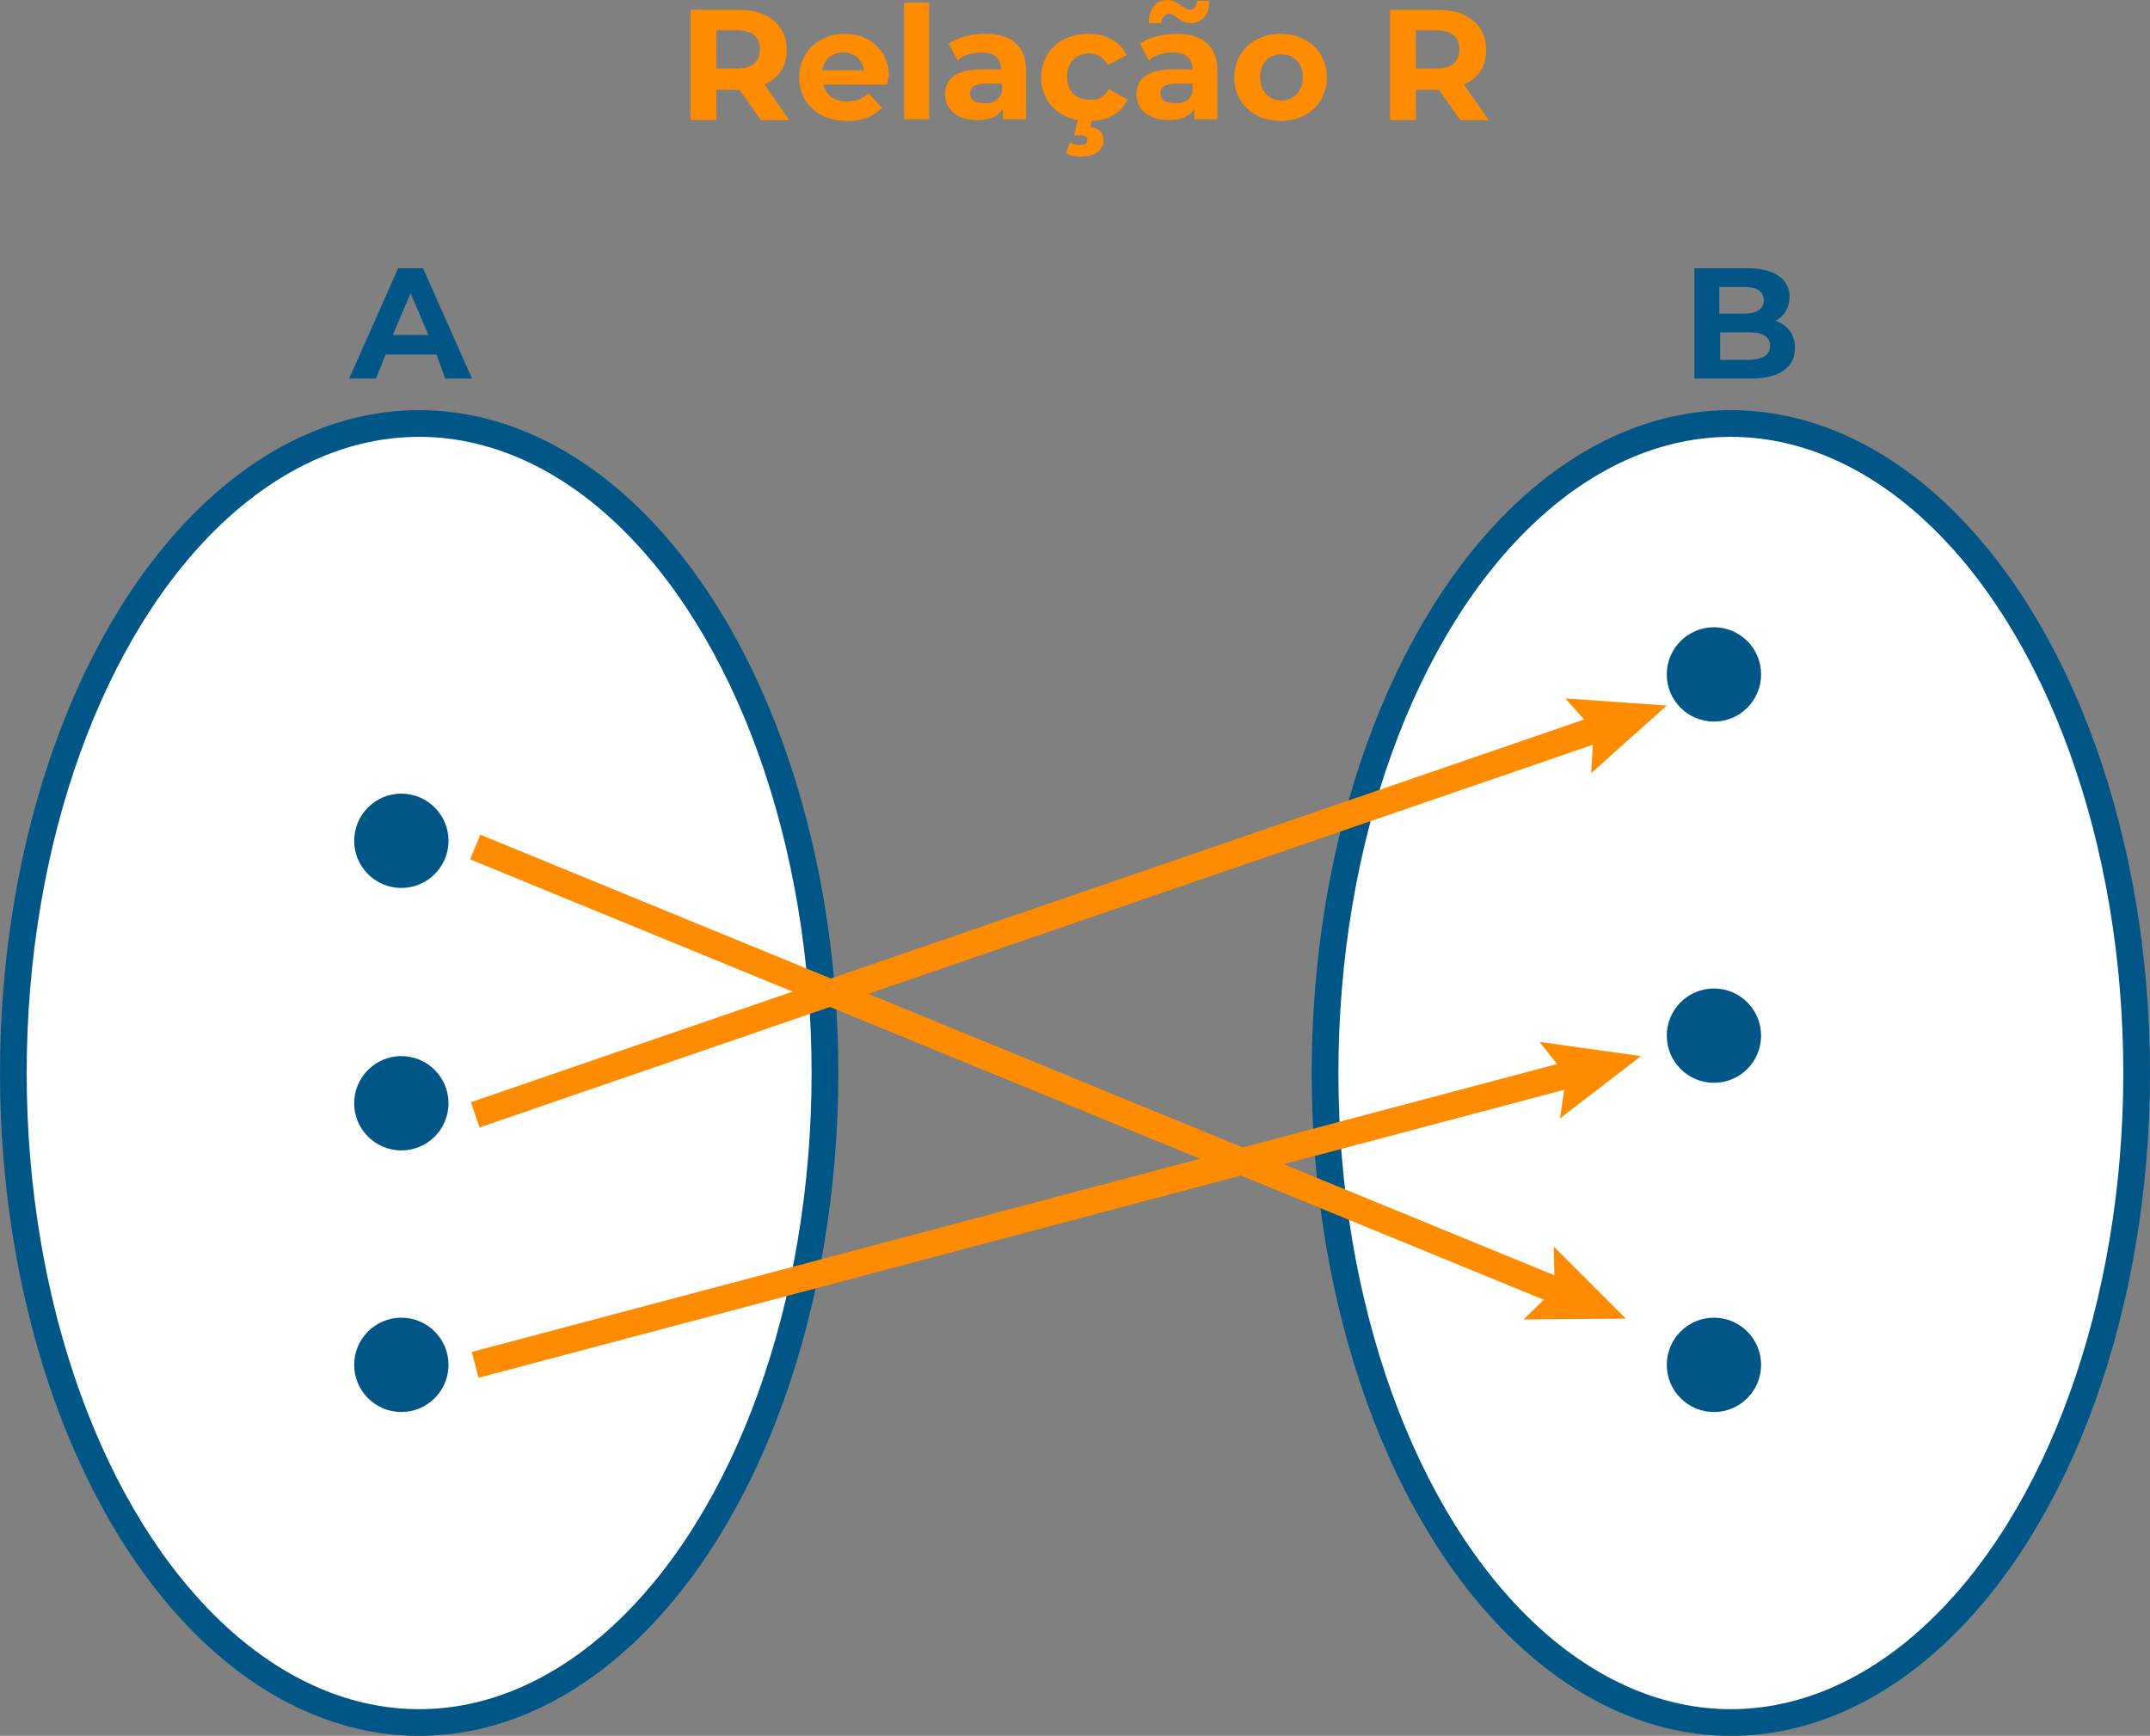 <?xml version="1.0" encoding="UTF-8"?><svg id="Camada_2" xmlns="http://www.w3.org/2000/svg" viewBox="0 0 241.6 195.1"><rect x="0" y="0" width="241.6" height="195.1" fill="#808080" stroke="none"/><defs><style>.cls-1{fill:#fff;stroke:#005686;}.cls-1,.cls-2{stroke-miterlimit:10;stroke-width:3px;}.cls-3{isolation:isolate;}.cls-4{fill:#005686;}.cls-5{fill:#ff8b00;}.cls-2{fill:none;stroke:#ff8b00;}</style></defs><g id="Camada_1-2"><g id="R"><ellipse class="cls-1" cx="47.1" cy="120.6" rx="45.6" ry="73"/><circle class="cls-4" cx="45.1" cy="94.5" r="5.3"/><circle class="cls-4" cx="45.1" cy="124" r="5.3"/><circle class="cls-4" cx="45.1" cy="153.4" r="5.3"/><g class="cls-3"><path class="cls-4" d="M201.7,39.15c0,2.1-1.7,3.4-5,3.4h-6.3v-12.4h6c3.1,0,4.7,1.3,4.7,3.2,0,1.2-.6,2.2-1.6,2.7,1.4,.5,2.2,1.5,2.2,3.1Zm-8.5-6.8v2.9h2.8c1.4,0,2.2-.5,2.2-1.5s-.8-1.5-2.2-1.5h-2.8v.1Zm5.7,6.5c0-1-.8-1.5-2.3-1.5h-3.3v3.1h3.3c1.5-.1,2.3-.5,2.3-1.6Z"/></g><ellipse class="cls-1" cx="194.5" cy="120.6" rx="45.6" ry="73"/><circle class="cls-4" cx="192.6" cy="75.8" r="5.3"/><circle class="cls-4" cx="192.6" cy="116.4" r="5.3"/><circle class="cls-4" cx="192.6" cy="153.4" r="5.3"/><g class="cls-3"><path class="cls-4" d="M49.04,39.85h-5.7l-1.1,2.7h-3l5.5-12.4h2.8l5.5,12.4h-3l-1-2.7Zm-.9-2.2l-2-4.7-2,4.7h4Z"/></g><g><line class="cls-2" x1="53.4" y1="95.2" x2="176" y2="145.5"/><polygon class="cls-5" points="171.2 148.3 174.7 144.9 174.6 140.1 182.7 148.2 171.2 148.3"/></g><g><line class="cls-2" x1="53.4" y1="125.3" x2="180.5" y2="81.6"/><polygon class="cls-5" points="178.8 86.9 179.1 82.1 175.9 78.5 187.3 79.3 178.8 86.9"/></g><g><line class="cls-2" x1="53.4" y1="153.4" x2="177.4" y2="120.5"/><polygon class="cls-5" points="175.3 125.7 176 120.9 173 117.1 184.4 118.7 175.3 125.7"/></g><g class="cls-3"><path class="cls-5" d="M85.5,13.5l-2.4-3.4h-2.6v3.4h-2.9V1.1h5.4c3.3,0,5.4,1.7,5.4,4.5,0,1.9-.9,3.2-2.5,3.9l2.8,4h-3.2Zm-2.7-10.1h-2.3V7.7h2.3c1.8,0,2.6-.8,2.6-2.2,0-1.3-.8-2.1-2.6-2.1Z"/><path class="cls-5" d="M99.7,9.5h-7.2c.3,1.2,1.3,1.9,2.7,1.9,1,0,1.7-.3,2.4-.9l1.5,1.6c-.9,1-2.2,1.5-3.9,1.5-3.3,0-5.4-2.1-5.4-4.9s2.2-4.9,5.1-4.9,5,1.9,5,4.9c-.2,.2-.2,.5-.2,.8Zm-7.3-1.6h4.7c-.2-1.2-1.1-2-2.3-2-1.3,0-2.2,.7-2.4,2Z"/><path class="cls-5" d="M101.6,.3h2.8V13.4h-2.8V.3Z"/><path class="cls-5" d="M115.3,8v5.4h-2.6v-1.2c-.5,.9-1.5,1.3-2.9,1.3-2.2,0-3.6-1.2-3.6-2.9s1.2-2.8,4.1-2.8h2.2c0-1.2-.7-1.9-2.2-1.9-1,0-2.1,.3-2.7,.9l-1-1.9c1-.7,2.6-1.1,4.1-1.1,2.9,0,4.6,1.3,4.6,4.2Zm-2.7,2.4v-1h-1.9c-1.3,0-1.7,.5-1.7,1.1,0,.7,.6,1.1,1.6,1.1,.8,.1,1.6-.3,2-1.2Z"/><path class="cls-5" d="M124.6,10l2.1,1.2c-.7,1.5-2.1,2.3-4,2.4l-.2,.7c1.1,.1,1.5,.7,1.5,1.5,0,1.1-1,1.8-2.6,1.8-.6,0-1.2-.1-1.6-.4l.4-1.2c.3,.2,.7,.3,1.1,.3,.7,0,.9-.2,.9-.6,0-.3-.2-.5-.9-.5h-.6l.4-1.7c-2.5-.5-4.1-2.3-4.1-4.8,0-2.9,2.2-4.9,5.3-4.9,2,0,3.6,.9,4.3,2.4l-2.1,1.1c-.5-.9-1.3-1.3-2.1-1.3-1.4,0-2.5,1-2.5,2.6,0,1.7,1.1,2.6,2.5,2.6,1,.1,1.7-.3,2.2-1.2Z"/><path class="cls-5" d="M136.8,8v5.4h-2.6v-1.2c-.5,.9-1.5,1.3-2.9,1.3-2.2,0-3.6-1.2-3.6-2.9s1.2-2.8,4.1-2.8h2.2c0-1.2-.7-1.9-2.2-1.9-1,0-2.1,.3-2.7,.9l-1-1.9c1-.7,2.6-1.1,4.1-1.1,2.9,0,4.6,1.3,4.6,4.2Zm-6.3-5.4h-1.4c0-1.6,.8-2.6,2.1-2.6,1.2,0,1.8,1.1,2.5,1.1,.5,0,.8-.4,.8-1h1.4c0,1.5-.8,2.5-2.1,2.5-1.2,0-1.8-1.1-2.5-1.1-.4,.2-.8,.5-.8,1.1Zm3.5,7.8v-1h-1.9c-1.3,0-1.7,.5-1.7,1.1,0,.7,.6,1.1,1.6,1.1,.9,.1,1.7-.3,2-1.2Z"/><path class="cls-5" d="M138.7,8.7c0-2.9,2.2-4.9,5.2-4.9s5.2,2,5.2,4.9-2.2,4.9-5.2,4.9-5.2-2-5.2-4.9Zm7.7,0c0-1.6-1-2.6-2.4-2.6s-2.4,1-2.4,2.6,1.1,2.6,2.4,2.6,2.4-1,2.4-2.6Z"/><path class="cls-5" d="M164.1,13.5l-2.4-3.4h-2.6v3.4h-2.9V1.1h5.4c3.3,0,5.4,1.7,5.4,4.5,0,1.9-.9,3.2-2.5,3.9l2.8,4h-3.2Zm-2.7-10.1h-2.3V7.7h2.3c1.8,0,2.6-.8,2.6-2.2,0-1.3-.9-2.1-2.6-2.1Z"/></g></g></g></svg>